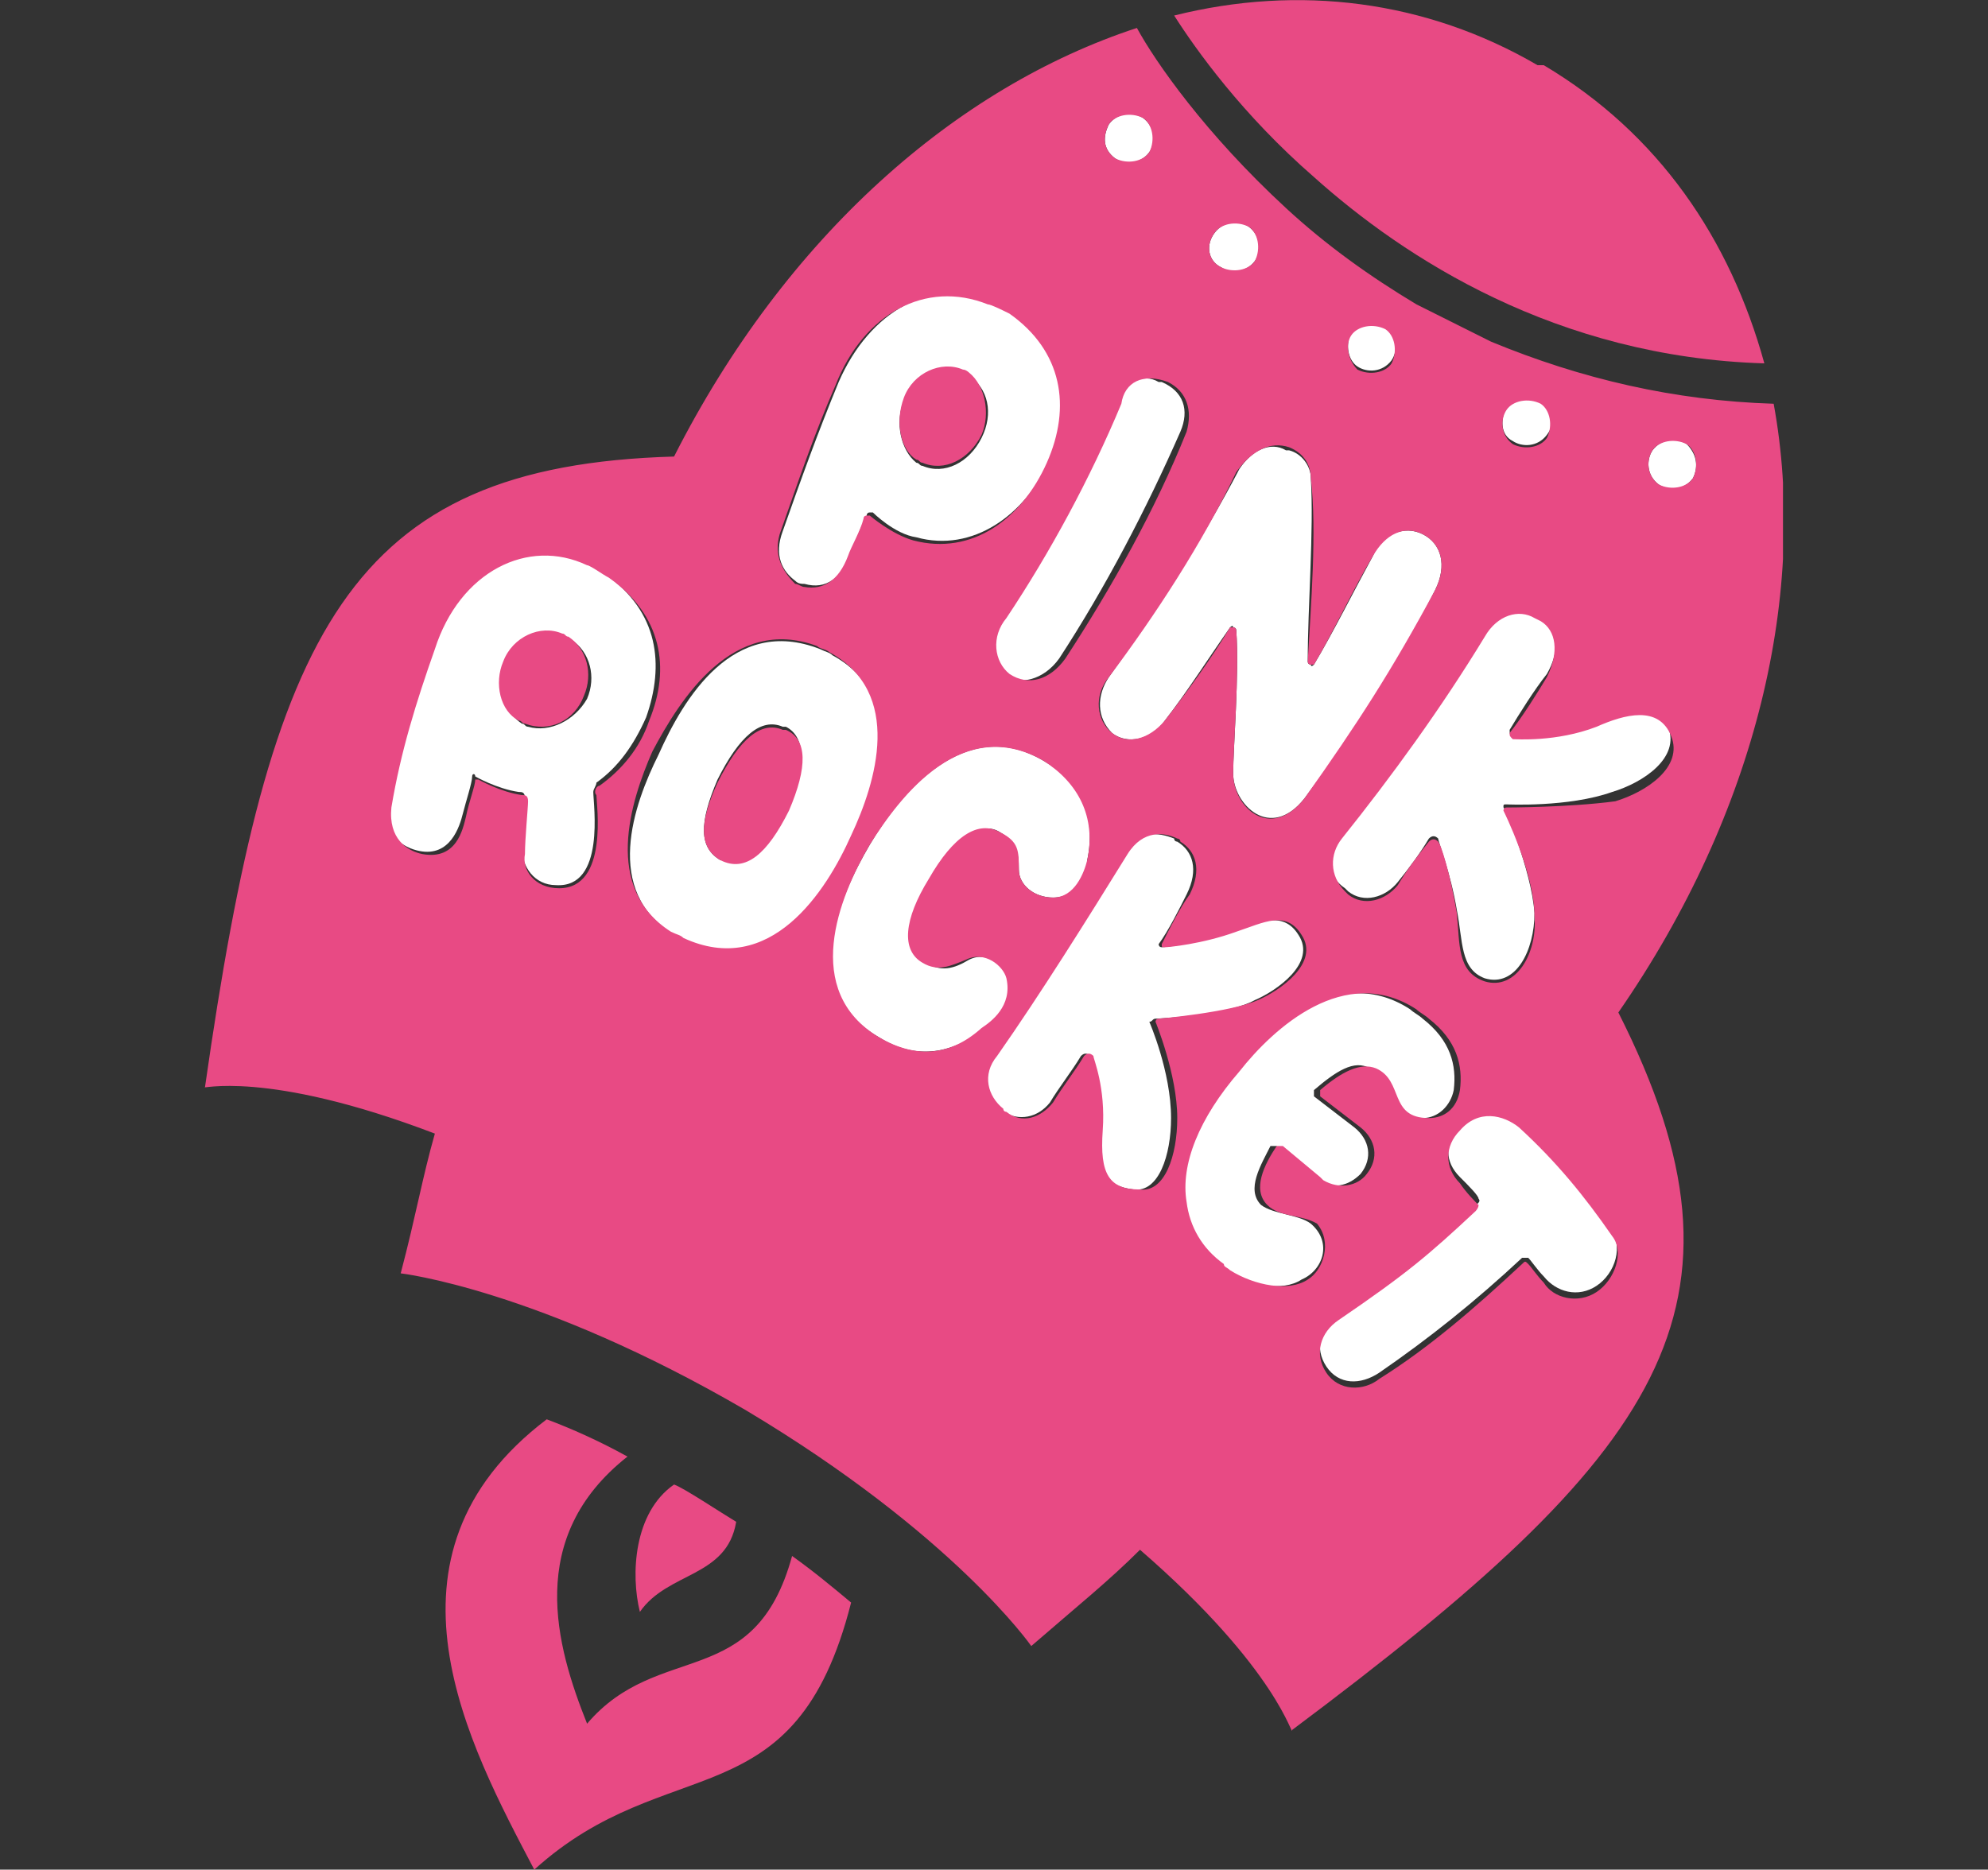 <?xml version="1.0" encoding="utf-8"?>
<!-- Generator: Adobe Illustrator 27.9.0, SVG Export Plug-In . SVG Version: 6.00 Build 0)  -->
<svg version="1.1" id="레이어_1" xmlns="http://www.w3.org/2000/svg" xmlns:xlink="http://www.w3.org/1999/xlink" x="0px"
	 y="0px" viewBox="0 0 64 60.2" style="enable-background:new 0 0 64 60.2;" xml:space="preserve">
<rect x="0" y="0" width="64" height="60.2" fill="#333333" stroke="none"/>
<style type="text/css">
	.st0{clip-path:url(#SVGID_00000068663978259729976690000014102162269750568080_);fill:#FFFFFF;}
	.st1{clip-path:url(#SVGID_00000068663978259729976690000014102162269750568080_);fill:#E84A84;}
</style>
<g>
	<defs>
		<rect id="SVGID_1_" x="6.5" y="0" width="50.9" height="60.2"/>
	</defs>
	<clipPath id="SVGID_00000136386580096384714030000006607879909108409741_">
		<use xlink:href="#SVGID_1_"  style="overflow:visible;"/>
	</clipPath>
	<path style="clip-path:url(#SVGID_00000136386580096384714030000006607879909108409741_);fill:#FFFFFF;" d="M35.9,13
		c-1,2.3-2.3,4.8-3.7,6.9c-0.4,0.6-0.4,1.4,0.1,1.8c0,0,0,0,0,0c0.5,0.4,1.3,0.2,1.8-0.5c1.5-2.3,2.8-4.8,3.9-7.3
		c0.3-0.7,0.1-1.3-0.6-1.6c0,0,0,0-0.1,0C36.8,12,36.2,12.3,35.9,13"/>
	<path style="clip-path:url(#SVGID_00000136386580096384714030000006607879909108409741_);fill:#FFFFFF;" d="M35.9,5.1
		c0.3,0.2,0.8,0.2,1.1-0.2c0.2-0.3,0.2-0.8-0.2-1.1c-0.3-0.2-0.8-0.2-1.1,0.2C35.5,4.4,35.5,4.8,35.9,5.1"/>
	<path style="clip-path:url(#SVGID_00000136386580096384714030000006607879909108409741_);fill:#FFFFFF;" d="M29.1,12.9
		c0.4-0.8,1.2-1.2,1.9-0.9c0.1,0,0.1,0.1,0.2,0.1c0.6,0.4,0.8,1.2,0.4,2c-0.4,0.8-1.2,1.2-1.9,0.9c-0.1,0-0.1-0.1-0.2-0.1
		C29,14.5,28.8,13.6,29.1,12.9 M25.6,18.7c0.1,0.1,0.2,0.1,0.3,0.1c0.7,0.2,1.2-0.2,1.5-1c0.1-0.3,0.3-0.8,0.5-1.2
		c0,0,0-0.1,0.1-0.1c0,0,0.1,0,0.1,0c0,0,0.7,0.7,1.4,0.8c1.8,0.5,3.5-0.7,4.3-2.5c0.8-1.8,0.5-3.7-1.2-4.8
		c-0.1-0.1-0.6-0.3-0.7-0.3c-1.9-0.8-3.9,0.3-4.9,2.6c-0.7,1.7-1.2,3.1-1.8,4.8C24.9,17.9,25.2,18.4,25.6,18.7"/>
	<path style="clip-path:url(#SVGID_00000136386580096384714030000006607879909108409741_);fill:#FFFFFF;" d="M17,23.4
		c-0.1,0-0.1-0.1-0.2-0.1c-0.6-0.4-0.8-1.2-0.5-1.9c0.3-0.8,1.2-1.3,1.9-0.9c0.1,0,0.1,0.1,0.2,0.1c0.6,0.4,0.8,1.2,0.5,1.9
		C18.5,23.2,17.7,23.6,17,23.4 M17.9,28.5c1.6,0.1,1.2-2.6,1.2-3c0-0.1,0.1-0.2,0.1-0.3c0.7-0.5,1.2-1.2,1.6-2.1
		c0.6-1.7,0.4-3.4-1.3-4.6c-0.1-0.1-0.6-0.3-0.7-0.4c-1.9-0.8-4,0.3-4.9,2.7c-0.6,1.8-1.1,3.3-1.4,5.1c-0.2,1,0.5,1.4,1,1.5
		c1,0.2,1.3-0.8,1.4-1.2c0.1-0.4,0.3-1,0.3-1.2c0-0.1,0.1-0.1,0.1,0c0,0,0.7,0.4,1.4,0.5c0.1,0,0.2,0,0.2,0.2c0,0.2,0,1.2-0.1,1.6
		C16.8,27.9,17.2,28.5,17.9,28.5"/>
	<path style="clip-path:url(#SVGID_00000136386580096384714030000006607879909108409741_);fill:#FFFFFF;" d="M23.1,25.1
		c0.7-1.4,1.4-2,2.1-1.7c0,0,0.1,0,0.1,0c0.6,0.3,0.7,1.2,0.1,2.6c-0.7,1.5-1.4,2-2.1,1.7c0,0-0.1,0-0.1,0
		C22.5,27.3,22.5,26.5,23.1,25.1 M21.7,30.1c0.1,0.1,0.2,0.1,0.4,0.2c2.8,1.3,4.5-1.5,5.4-3.3c0.8-1.7,1.7-4.6-0.7-5.9
		c-0.1-0.1-0.2-0.1-0.4-0.2c-2.8-1.1-4.4,1.6-5.2,3.4C20.4,25.9,19.4,28.7,21.7,30.1"/>
	<path style="clip-path:url(#SVGID_00000136386580096384714030000006607879909108409741_);fill:#FFFFFF;" d="M43.7,11.8
		c0.3,0.2,0.8,0.2,1.1-0.2c0.2-0.3,0.2-0.8-0.2-1.1c-0.3-0.2-0.8-0.2-1.1,0.2C43.3,11.1,43.4,11.6,43.7,11.8"/>
	<path style="clip-path:url(#SVGID_00000136386580096384714030000006607879909108409741_);fill:#FFFFFF;" d="M39.3,8.6
		c0.3,0.2,0.8,0.2,1.1-0.2c0.2-0.3,0.2-0.8-0.2-1.1c-0.3-0.2-0.8-0.2-1.1,0.2C38.8,7.9,38.9,8.4,39.3,8.6"/>
	<path style="clip-path:url(#SVGID_00000136386580096384714030000006607879909108409741_);fill:#FFFFFF;" d="M39.9,15.1
		C39.9,15.1,39.9,15.1,39.9,15.1C39.9,15.1,39.9,15.1,39.9,15.1C39.9,15.1,39.9,15.2,39.9,15.1C39.9,15.2,39.9,15.2,39.9,15.1
		c-1.2,2.3-2.7,4.6-4.2,6.7c-0.4,0.6-0.4,1.3,0.1,1.8c0,0,0,0,0,0c0.5,0.4,1.3,0.2,1.7-0.4c0.7-0.9,1.4-2,2.1-3c0,0,0.1-0.1,0.1,0
		c0,0,0.1,0,0.1,0.1c0.1,1.4-0.1,3.8-0.1,4.6c0,1,1.2,2.2,2.3,0.8c1.7-2.3,2.9-4.1,4.2-6.7c0.4-0.8,0.2-1.5-0.4-1.8c0,0,0,0,0,0
		c-0.6-0.3-1.3,0-1.6,0.7c-0.6,1.1-1.3,2.5-1.9,3.5c0,0-0.1,0.1-0.1,0c0,0-0.1,0-0.1-0.1c0-1.8,0.2-4.2,0.1-5.9
		c0-0.4-0.3-0.8-0.7-0.9c0,0-0.1,0-0.1,0C40.9,14.2,40.3,14.5,39.9,15.1"/>
	<path style="clip-path:url(#SVGID_00000136386580096384714030000006607879909108409741_);fill:#FFFFFF;" d="M48.7,14.2
		c0.3,0.2,0.8,0.2,1.1-0.2s0.2-0.8-0.2-1.1c-0.3-0.2-0.8-0.2-1.1,0.2C48.3,13.5,48.3,14,48.7,14.2"/>
	<path style="clip-path:url(#SVGID_00000136386580096384714030000006607879909108409741_);fill:#FFFFFF;" d="M32.2,26.8L32.2,26.8
		c0.5,0.3,0.6,0.6,0.6,1.2c0,0.5,0.5,0.9,1.1,0.9c0.8,0,1.1-0.8,1.1-1.2c0.3-1.4-0.2-2.5-1.4-3.2c-2.5-1.5-4.6,1-5.6,2.7
		c-1,1.7-2.3,4.7,0.3,6.2c1.1,0.7,2.3,0.6,3.4-0.3c0.3-0.2,1-0.7,0.8-1.6c-0.1-0.4-0.7-0.9-1.3-0.6c-0.5,0.3-0.9,0.4-1.4,0.1l0,0
		c-0.7-0.4-0.6-1.4,0.2-2.7C30.7,27,31.6,26.4,32.2,26.8"/>
	<path style="clip-path:url(#SVGID_00000136386580096384714030000006607879909108409741_);fill:#FFFFFF;" d="M37.2,32.8
		c0,0,2.3-0.1,3.2-0.6c0.7-0.3,2-1.2,1.4-2.1c-0.5-0.8-1.3-0.4-2.1-0.1c-1.2,0.4-2.2,0.5-2.3,0.5c-0.1,0-0.1-0.1-0.1-0.1
		c0.3-0.4,0.7-1.2,0.9-1.6c0.4-0.8,0.2-1.4-0.3-1.7c0,0-0.1,0-0.1-0.1c-0.5-0.2-1.2-0.3-1.6,0.5c-1.2,2.1-2.7,4.5-4.2,6.5
		c-0.4,0.6-0.3,1.3,0.2,1.7c0,0,0.1,0.1,0.1,0.1c0.5,0.3,1.1,0.2,1.5-0.3c0.3-0.5,0.7-1,1-1.5c0.1-0.1,0.2-0.1,0.3,0
		c0.1,0.1,0.4,1.1,0.3,2.4c-0.1,1.3,0.2,1.8,1.1,1.9c0.8,0.1,1.2-1.1,1.2-2.3c0-1.5-0.7-3.1-0.7-3.1C37.1,32.9,37.1,32.8,37.2,32.8"
		/>
	<path style="clip-path:url(#SVGID_00000136386580096384714030000006607879909108409741_);fill:#FFFFFF;" d="M42.2,39.4
		c-0.4-0.3-1.2-0.3-1.6-0.6c-0.5-0.5,0-1.3,0.3-1.9c0,0,0,0,0.1,0c0,0,0.1,0,0.1,0l1.2,1c0,0,0.1,0.1,0.1,0.1c0.5,0.3,1,0.2,1.4-0.2
		c0.4-0.5,0.3-1.1-0.2-1.5l-1.3-1c0,0,0,0,0-0.1c0,0,0-0.1,0-0.1c0.7-0.6,1.3-1,1.8-0.7c0.9,0.4,0.4,1.6,1.7,1.6
		c0.5,0,0.9-0.4,1-0.9c0.1-0.8-0.1-1.6-1-2.3c-0.1-0.1-0.3-0.2-0.4-0.3c-2.3-1.5-4.5,0.6-5.7,2c-1.3,1.5-1.8,3-1.7,4.2
		c0.1,0.8,0.5,1.4,1.2,2c0.1,0.1,0.2,0.1,0.2,0.2c0.8,0.5,1.9,0.7,2.5,0.3C42.6,40.9,42.9,40,42.2,39.4"/>
	<path style="clip-path:url(#SVGID_00000136386580096384714030000006607879909108409741_);fill:#FFFFFF;" d="M51.4,23.3
		c-1.3,0.6-2.6,0.5-2.7,0.4c-0.1,0-0.1-0.1-0.1-0.2c0.3-0.5,0.8-1.3,1.2-1.8c0.4-0.7,0.4-1.4-0.2-1.8c0,0-0.2-0.1-0.2-0.1
		c-0.5-0.2-1.1-0.1-1.6,0.6c-1.4,2.2-2.9,4.4-4.6,6.5c-0.5,0.6-0.5,1.3,0.1,1.7c0,0,0.1,0.1,0.1,0.1c0.5,0.4,1.2,0.2,1.6-0.3
		c0.4-0.5,0.7-0.9,1-1.4c0.1-0.1,0.2-0.1,0.3,0c0,0.1,0.4,1.1,0.6,2.3c0.2,1,0.1,1.9,0.9,2.2c1,0.3,1.6-0.9,1.6-2.1
		c-0.1-1.4-1-3.5-1-3.4c0-0.1,0-0.1,0.1-0.1c0,0,2,0.1,3.4-0.4c1-0.3,2.2-1.1,1.8-2.1C53.4,22.6,52.3,22.9,51.4,23.3"/>
	<path style="clip-path:url(#SVGID_00000136386580096384714030000006607879909108409741_);fill:#FFFFFF;" d="M48.9,36.1
		c-0.4-0.4-1.3-0.6-1.9,0.1c-0.5,0.6-0.5,1.2,0,1.7c0.3,0.3,0.6,0.6,0.6,0.7c0.1,0.1-0.1,0.2-0.1,0.2c-1.5,1.4-2.1,2-4.4,3.5
		c-0.6,0.4-0.8,1.1-0.4,1.7c0.4,0.6,1.1,0.6,1.7,0.2c1.6-1.1,3.1-2.3,4.6-3.7c0,0,0.1,0,0.2,0c0.1,0.1,0.3,0.4,0.5,0.6
		c0.4,0.5,1.1,0.7,1.7,0.3c0.6-0.4,0.9-1.3,0.4-1.9C51,38.3,50,37.3,48.9,36.1"/>
	<path style="clip-path:url(#SVGID_00000136386580096384714030000006607879909108409741_);fill:#FFFFFF;" d="M54.3,14.3
		c-0.3-0.2-0.8-0.2-1.1,0.2c-0.2,0.3-0.2,0.8,0.2,1.1c0.3,0.2,0.8,0.2,1.1-0.2C54.7,15,54.6,14.6,54.3,14.3"/>
	<path style="clip-path:url(#SVGID_00000136386580096384714030000006607879909108409741_);fill:#E84A84;" d="M18.8,22.4
		c0.3-0.7,0.1-1.5-0.5-1.9c-0.1,0-0.1-0.1-0.2-0.1c-0.7-0.3-1.6,0.1-1.9,0.9c-0.3,0.7-0.1,1.6,0.5,1.9c0.1,0,0.1,0.1,0.2,0.1
		C17.7,23.6,18.5,23.2,18.8,22.4"/>
	<path style="clip-path:url(#SVGID_00000136386580096384714030000006607879909108409741_);fill:#E84A84;" d="M23.2,27.7
		C23.2,27.7,23.2,27.7,23.2,27.7c0.8,0.4,1.5-0.2,2.2-1.6c0.6-1.4,0.6-2.3-0.1-2.6c0,0-0.1,0-0.1,0c-0.7-0.3-1.4,0.3-2.1,1.7
		C22.5,26.5,22.5,27.3,23.2,27.7"/>
	<path style="clip-path:url(#SVGID_00000136386580096384714030000006607879909108409741_);fill:#E84A84;" d="M29.5,14.8
		c0.1,0,0.1,0.1,0.2,0.1c0.7,0.3,1.5-0.1,1.9-0.9c0.3-0.7,0.1-1.6-0.4-2c0,0-0.1-0.1-0.2-0.1c-0.7-0.3-1.6,0.1-1.9,0.9
		C28.8,13.6,29,14.5,29.5,14.8"/>
	<path style="clip-path:url(#SVGID_00000136386580096384714030000006607879909108409741_);fill:#E84A84;" d="M18.9,55.5
		c-1-2.5-2-6,1.3-8.6c-0.9-0.5-1.8-0.9-2.6-1.2c-5.8,4.4-2.5,10.5-0.4,14.5c4.3-3.9,8.4-1.5,10.2-8.6c-0.6-0.5-1.2-1-1.9-1.5
		C24.3,54.5,21.2,52.8,18.9,55.5"/>
	<path style="clip-path:url(#SVGID_00000136386580096384714030000006607879909108409741_);fill:#E84A84;" d="M23.7,49
		c-0.5-0.3-1.7-1.1-2-1.2c-1.3,0.9-1.4,2.9-1.1,4.1C21.5,50.6,23.4,50.8,23.7,49"/>
	<path style="clip-path:url(#SVGID_00000136386580096384714030000006607879909108409741_);fill:#E84A84;" d="M42.3,5.7
		c2.9,2.6,7.8,5.8,14.5,6c-1.1-4-3.4-7.4-7.1-9.6h0c0,0-0.1,0-0.1,0c0,0-0.1,0-0.1,0C45.9,0,41.8-0.5,37.8,0.5
		C38.5,1.6,40,3.7,42.3,5.7"/>
	<path style="clip-path:url(#SVGID_00000136386580096384714030000006607879909108409741_);fill:#E84A84;" d="M51.4,41.6
		c-0.6,0.4-1.4,0.2-1.7-0.3c-0.2-0.2-0.4-0.5-0.5-0.6c-0.1-0.1-0.1-0.1-0.2,0c-1.5,1.4-3,2.7-4.6,3.7c-0.5,0.4-1.3,0.4-1.7-0.2
		c-0.4-0.6-0.2-1.3,0.4-1.7c2.2-1.5,2.9-2.1,4.4-3.5c0,0,0.1-0.1,0.1-0.2c-0.1-0.1-0.4-0.4-0.6-0.7c-0.5-0.5-0.5-1.2,0-1.7
		c0.6-0.7,1.4-0.5,1.9-0.1c1.2,1.1,2.1,2.2,3,3.5C52.3,40.3,52,41.2,51.4,41.6 M42.1,41.2c-0.6,0.4-1.7,0.2-2.5-0.3
		c-0.1-0.1-0.2-0.1-0.2-0.2c-0.7-0.5-1.1-1.2-1.2-2c-0.2-1.2,0.4-2.7,1.7-4.2c1.1-1.4,3.4-3.5,5.7-2c0.1,0.1,0.3,0.2,0.4,0.3
		c0.9,0.7,1.1,1.5,1,2.3c-0.1,0.6-0.5,0.9-1,0.9c-1.3,0-0.8-1.2-1.7-1.6c-0.5-0.2-1.1,0.1-1.8,0.7c0,0,0,0,0,0.1c0,0,0,0,0,0.1
		l1.3,1c0.5,0.4,0.6,1,0.2,1.5c-0.3,0.4-0.9,0.5-1.4,0.2c0,0-0.1-0.1-0.1-0.1l-1.2-1c0,0,0,0-0.1,0c0,0-0.1,0-0.1,0
		c-0.4,0.6-0.8,1.4-0.3,1.9c0.4,0.4,1.1,0.3,1.6,0.6C42.9,40,42.6,40.9,42.1,41.2 M35.5,36.4c0.1-1.4-0.3-2.3-0.3-2.4
		c-0.1-0.1-0.2-0.1-0.3,0c-0.3,0.5-0.7,1-1,1.5c-0.4,0.5-1,0.7-1.5,0.3c0,0-0.1,0-0.1-0.1c-0.5-0.4-0.7-1.1-0.2-1.7
		c1.4-2,2.9-4.4,4.2-6.5c0.5-0.8,1.2-0.7,1.6-0.5c0,0,0.1,0,0.1,0.1c0.5,0.3,0.7,0.9,0.3,1.7c-0.3,0.4-0.7,1.2-0.9,1.6
		c0,0.1,0,0.1,0.1,0.1c0.1,0,1.2-0.1,2.3-0.5c0.9-0.3,1.6-0.7,2.1,0.1c0.6,0.9-0.7,1.8-1.4,2.1c-0.9,0.4-3.2,0.6-3.2,0.6
		c-0.1,0-0.1,0.1-0.1,0.1c0,0,0.7,1.7,0.7,3.1c0,1.2-0.4,2.4-1.2,2.3C35.7,38.3,35.4,37.8,35.5,36.4 M28.3,33.4
		c-2.5-1.5-1.3-4.5-0.3-6.2c1-1.6,3-4.2,5.6-2.7c1.1,0.7,1.7,1.8,1.4,3.2c-0.1,0.4-0.4,1.2-1.1,1.2c-0.6,0-1.1-0.4-1.1-0.9
		c0-0.6,0-0.9-0.6-1.2l0,0c-0.7-0.4-1.5,0.1-2.3,1.5c-0.8,1.3-0.9,2.3-0.2,2.7l0,0c0.5,0.3,0.9,0.1,1.4-0.1c0.6-0.3,1.2,0.2,1.3,0.6
		c0.2,0.9-0.5,1.4-0.8,1.6C30.6,34,29.5,34.1,28.3,33.4 M19.2,25.6c0,0.3,0.4,3-1.2,3c-0.8,0-1.2-0.6-1.1-1.1C16.9,27,17,26,17,25.8
		c0-0.2-0.1-0.2-0.2-0.2c-0.7-0.1-1.4-0.5-1.4-0.5c0,0-0.1,0-0.1,0c0,0.2-0.2,0.7-0.3,1.2c-0.1,0.4-0.3,1.4-1.4,1.2
		c-0.5-0.1-1.1-0.5-1-1.5c0.3-1.8,0.8-3.4,1.4-5.1c0.8-2.5,3-3.6,4.9-2.7c0.1,0,0.5,0.3,0.7,0.4c1.7,1.2,2,2.9,1.3,4.6
		c-0.3,0.9-0.9,1.6-1.6,2.1C19.2,25.3,19.1,25.5,19.2,25.6 M26.3,20.8c0.1,0.1,0.3,0.1,0.4,0.2c2.4,1.3,1.5,4.2,0.7,5.9
		c-0.8,1.8-2.6,4.6-5.4,3.3c-0.1-0.1-0.2-0.1-0.4-0.2c-2.2-1.4-1.3-4.2-0.6-5.8C21.9,22.5,23.6,19.8,26.3,20.8 M25.1,17.2
		c0.6-1.7,1.1-3.2,1.8-4.8c0.9-2.3,2.9-3.4,4.9-2.6c0.1,0,0.5,0.2,0.7,0.3c1.7,1.2,2,3,1.2,4.8c-0.8,1.8-2.4,3-4.3,2.5
		c-0.7-0.2-1.4-0.8-1.4-0.8c0,0-0.1,0-0.1,0c0,0-0.1,0-0.1,0.1c-0.1,0.4-0.4,0.9-0.5,1.2c-0.3,0.8-0.8,1.1-1.4,1
		c-0.1,0-0.2-0.1-0.3-0.1C25.2,18.4,24.9,17.9,25.1,17.2 M35.7,4c0.2-0.3,0.7-0.4,1.1-0.2c0.3,0.2,0.4,0.7,0.2,1.1
		c-0.2,0.3-0.7,0.4-1.1,0.2C35.5,4.8,35.5,4.4,35.7,4 M37.6,12.3c0.6,0.3,0.8,0.9,0.6,1.6c-1,2.5-2.4,5-3.9,7.3
		c-0.5,0.7-1.2,0.9-1.8,0.5c0,0,0,0,0,0c-0.5-0.4-0.6-1.2-0.1-1.8c1.4-2.1,2.7-4.5,3.7-6.9C36.2,12.3,36.8,12,37.6,12.3
		C37.5,12.3,37.5,12.3,37.6,12.3 M39.1,7.5c0.2-0.3,0.7-0.4,1.1-0.2c0.3,0.2,0.4,0.7,0.2,1.1c-0.2,0.3-0.7,0.4-1.1,0.2
		C38.9,8.4,38.8,7.9,39.1,7.5 M41.5,14.4C41.5,14.5,41.5,14.5,41.5,14.4c0.5,0.2,0.7,0.6,0.7,1c0.2,1.7,0,4.1-0.1,5.9
		c0,0,0,0.1,0.1,0.1c0,0,0.1,0,0.1,0c0.6-1,1.3-2.5,1.9-3.5c0.4-0.7,1-1,1.6-0.7c0,0,0,0,0,0c0.6,0.3,0.8,1,0.4,1.8
		c-1.4,2.6-2.5,4.3-4.2,6.7c-1.1,1.4-2.3,0.3-2.3-0.8c0-0.8,0.2-3.2,0.1-4.6c0,0,0-0.1-0.1-0.1c0,0-0.1,0-0.1,0
		c-0.6,1-1.4,2.1-2.1,3c-0.5,0.6-1.2,0.8-1.7,0.4c0,0,0,0,0,0c-0.5-0.4-0.6-1.2-0.1-1.8c1.5-2,3-4.3,4.1-6.6c0,0,0,0,0,0
		c0,0,0,0,0,0c0,0,0,0,0,0c0,0,0,0,0,0C40.3,14.5,40.9,14.2,41.5,14.4 M43.5,10.8c0.2-0.3,0.7-0.4,1.1-0.2c0.3,0.2,0.4,0.7,0.2,1.1
		c-0.2,0.3-0.7,0.4-1.1,0.2C43.4,11.6,43.3,11.1,43.5,10.8 M49.4,19.9c0,0,0.2,0.1,0.2,0.1c0.5,0.3,0.6,1,0.2,1.8
		c-0.3,0.5-0.8,1.3-1.2,1.8c0,0.1,0,0.1,0.1,0.2c0.1,0,1.4,0.1,2.7-0.4c0.9-0.4,2-0.7,2.4,0.3c0.4,1-0.8,1.8-1.8,2.1
		C50.5,26,48.5,26,48.5,26c-0.1,0-0.1,0.1-0.1,0.1c0,0,1,2,1,3.4c0.1,1.2-0.6,2.4-1.6,2.1c-0.9-0.3-0.8-1.2-0.9-2.2
		c-0.2-1.2-0.5-2.2-0.6-2.3c-0.1-0.1-0.2-0.1-0.3,0c-0.4,0.5-0.7,0.9-1,1.4c-0.4,0.5-1.1,0.7-1.6,0.3c0,0-0.1-0.1-0.1-0.1
		c-0.5-0.5-0.5-1.2-0.1-1.7c1.6-2,3.2-4.2,4.6-6.5C48.2,19.8,48.9,19.6,49.4,19.9 M48.5,13.2c0.2-0.3,0.7-0.4,1.1-0.2
		c0.3,0.2,0.4,0.7,0.2,1.1c-0.2,0.3-0.7,0.4-1.1,0.2C48.3,14,48.3,13.5,48.5,13.2 M53.2,14.5c0.2-0.3,0.7-0.4,1.1-0.2
		c0.3,0.2,0.4,0.7,0.2,1.1c-0.2,0.3-0.7,0.4-1.1,0.2C53,15.3,53,14.8,53.2,14.5 M57.1,13c-3.2-0.1-6.2-0.8-9.1-2
		c-0.8-0.4-1.6-0.8-2.4-1.2c-1.5-0.9-2.9-1.9-4.2-3.1c-2.6-2.4-4.2-4.7-4.8-5.8c-5.8,1.9-11.3,6.7-14.9,13.8
		C11.2,15,8.7,20.3,6.6,35c-0.2,0.1,1.9-0.6,7.4,1.5c-0.4,1.4-0.6,2.6-1.1,4.5c0,0,4.4,0.5,11.1,4.4c6.7,4,9.2,7.6,9.2,7.6
		c1.5-1.3,2.5-2.1,3.5-3.1c4.5,3.9,4.9,6.1,4.9,5.8c11.9-8.9,15.3-13.6,10.5-23.1C56.6,26.1,58.2,19,57.1,13"/>
</g>
</svg>
